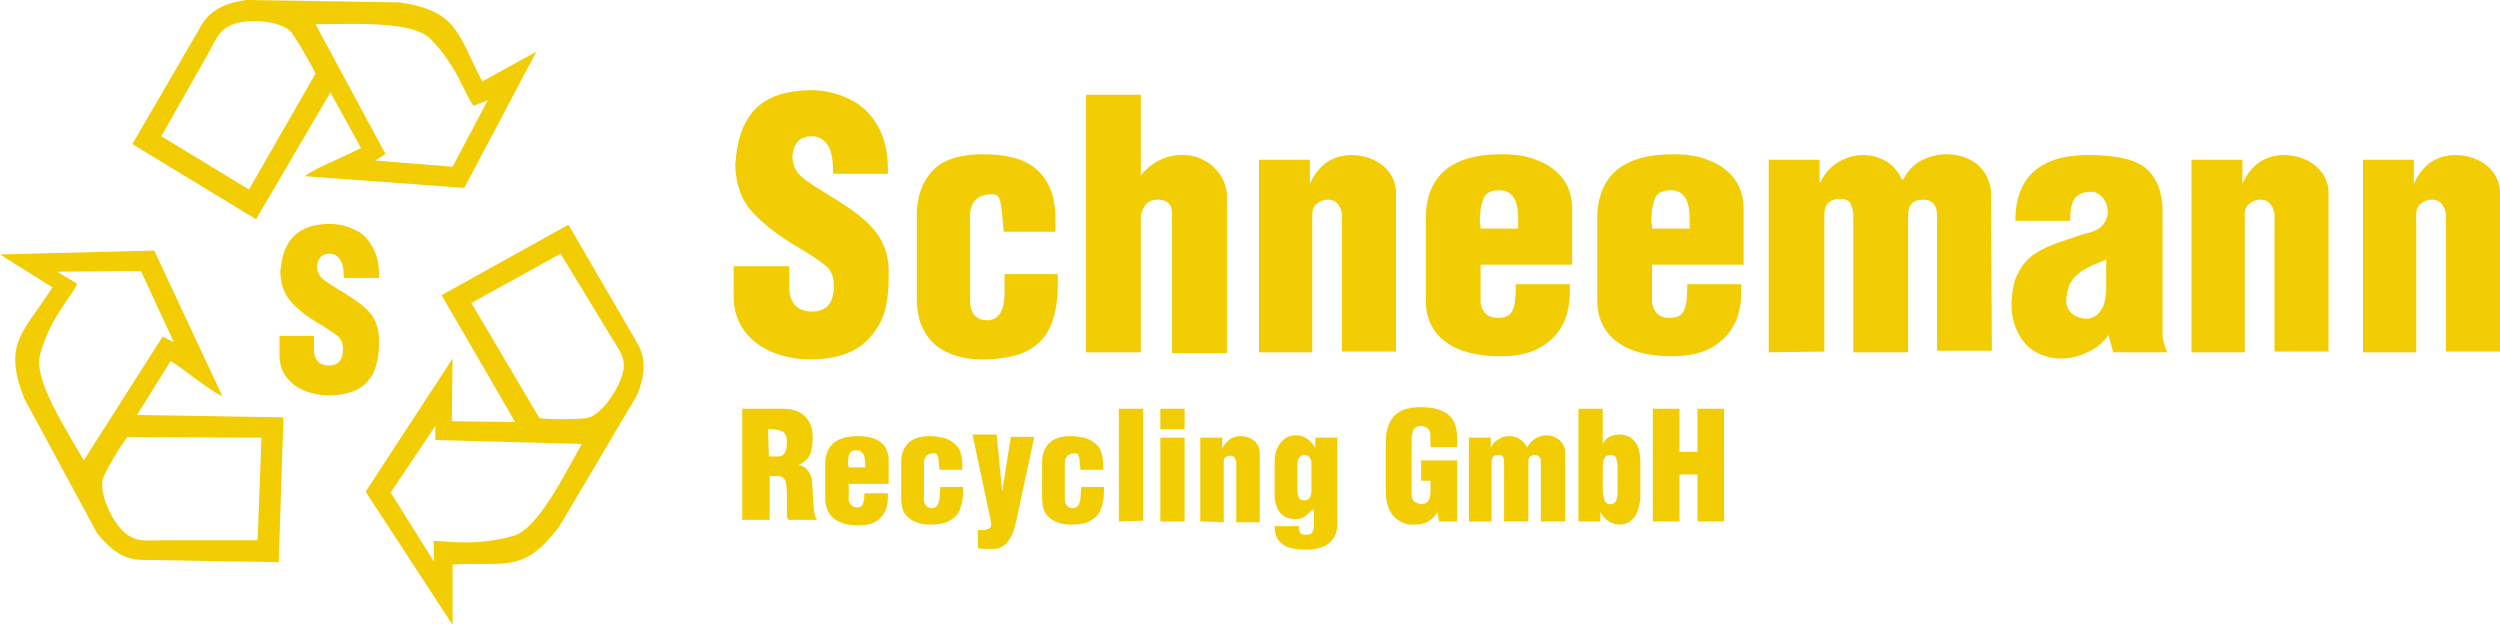 <?xml version="1.0" encoding="utf-8"?>
<!-- Generator: Adobe Illustrator 25.2.1, SVG Export Plug-In . SVG Version: 6.00 Build 0)  -->
<svg version="1.1" id="Ebene_1" xmlns="http://www.w3.org/2000/svg" xmlns:xlink="http://www.w3.org/1999/xlink" x="0px" y="0px"
	 width="319.3px" height="79.7px" viewBox="0 0 319.3 79.7" style="enable-background:new 0 0 319.3 79.7;" xml:space="preserve">
<style type="text/css">
	.st0{fill-rule:evenodd;clip-rule:evenodd;fill:#F3CD03;}
</style>
<g>
	<path class="st0" d="M93.7,34h7.1v2.6c0,2,0.9,3.1,2.8,3.2c2,0,2.9-1.1,2.9-3.3c0-1.2-0.4-2.1-1.1-2.6c-0.7-0.6-2.2-1.6-4.6-3
		c-2.3-1.5-4-2.9-5.2-4.4c-1.1-1.5-1.7-3.4-1.7-5.7C94,20.6,94,20.3,94,20c0.3-2.8,1.2-4.9,2.7-6.3s3.7-2.1,6.7-2.2
		c1.8,0,3.5,0.4,5,1.1c1.5,0.7,2.7,1.8,3.6,3.3s1.4,3.4,1.4,5.6v0.7h-7c0-1.8-0.2-3-0.7-3.7s-1.2-1.1-2-1.1c-1.5,0-2.3,0.8-2.5,2.5
		c0,1.1,0.4,2,1.2,2.7c0.8,0.7,2.3,1.6,4.4,2.9s3.7,2.5,4.8,3.8c1.1,1.3,1.8,2.9,1.9,4.9c0,0.3,0,0.8,0,1.4c0,2.5-0.4,4.5-1.3,6
		s-2,2.6-3.5,3.3s-3.2,1-5.2,1c-1.7,0-3.3-0.3-4.8-0.9c-1.5-0.6-2.7-1.5-3.6-2.7s-1.4-2.7-1.4-4.5V34z M128.4,35h6.7
		c0,0.3,0,0.8,0,1.4c0,2.3-0.4,4.2-1.1,5.6c-0.7,1.4-1.8,2.4-3.2,3s-3.2,0.9-5.3,0.9c-1.8,0-3.3-0.3-4.5-0.9
		c-1.2-0.5-2.2-1.4-2.9-2.6c-0.7-1.2-1-2.6-1-4.4V27.4c0-2.3,0.7-4.2,2-5.6s3.5-2.1,6.4-2.1c1.3,0,2.6,0.1,3.7,0.4
		c1.1,0.2,2.1,0.7,2.9,1.3c0.8,0.6,1.5,1.5,2,2.6s0.7,2.5,0.7,4.2c0,0.6,0,1.1,0,1.4h-6.6l-0.2-2.1c-0.1-1.1-0.2-1.8-0.4-2.2
		c-0.2-0.4-0.5-0.5-0.8-0.5c-1.9,0-2.9,0.9-2.9,2.8v10.8c0,0.8,0.2,1.5,0.6,1.9s0.9,0.6,1.6,0.6c1.3,0,2.1-1,2.2-3.1V35H128.4z
		 M138.7,45V12.1h7v10.3c1.4-1.7,3.2-2.6,5.3-2.6c1,0,2,0.2,2.8,0.7c0.9,0.4,1.5,1.1,2.1,1.9c0.5,0.8,0.8,1.7,0.8,2.7v20h-7V27.5
		c0-0.7-0.1-1.2-0.4-1.5c-0.3-0.3-0.7-0.5-1.4-0.5c-0.8,0-1.4,0.3-1.7,0.8s-0.5,1-0.5,1.5V45H138.7z M160.8,45V20.4h6.5v3.1
		c0.5-1.2,1.3-2.2,2.2-2.8c0.9-0.6,2-0.9,3.1-0.9c1,0,1.9,0.2,2.8,0.6c0.9,0.4,1.6,1,2.1,1.7s0.8,1.6,0.8,2.5v20.3h-6.9V27.5
		c0-0.5-0.2-1-0.5-1.4s-0.7-0.6-1.3-0.6s-1,0.2-1.4,0.5s-0.6,0.8-0.6,1.4V45H160.8z M189.1,33.8v4.7c0,0.6,0.3,1.2,0.6,1.5
		c0.4,0.4,0.9,0.6,1.6,0.6c1,0,1.6-0.3,1.9-1c0.3-0.6,0.4-1.7,0.4-3.3h6.9c0,0.1,0,0.3,0,0.4c0,0.2,0,0.3,0,0.4c0,1.8-0.3,3.3-1,4.5
		c-0.7,1.3-1.7,2.2-3,2.9s-3,1-4.9,1c-2.9,0-5.3-0.6-6.9-1.8c-1.7-1.2-2.6-3-2.6-5.4V28c0-5.5,3.2-8.3,9.7-8.3
		c1.7,0,3.3,0.2,4.6,0.8c1.4,0.5,2.4,1.3,3.2,2.3c0.8,1.1,1.2,2.4,1.2,3.9v7.1C200.8,33.8,189.1,33.8,189.1,33.8z M189.1,29.2h4.8
		v-1.3c0-2.4-0.8-3.6-2.4-3.6c-1,0-1.7,0.3-2,1S189,27,189,28.4C189.1,28.6,189.1,28.9,189.1,29.2z M211,33.8v4.7
		c0,0.6,0.3,1.2,0.6,1.5c0.4,0.4,0.9,0.6,1.6,0.6c1,0,1.6-0.3,1.9-1c0.3-0.6,0.4-1.7,0.4-3.3h6.9c0,0.1,0,0.3,0,0.4
		c0,0.2,0,0.3,0,0.4c0,1.8-0.3,3.3-1,4.5c-0.7,1.3-1.7,2.2-3,2.9s-3,1-4.9,1c-2.9,0-5.3-0.6-6.9-1.8c-1.7-1.2-2.6-3-2.6-5.4V28
		c0-5.5,3.2-8.3,9.7-8.3c1.7,0,3.3,0.2,4.6,0.8c1.4,0.5,2.4,1.3,3.2,2.3c0.8,1.1,1.2,2.4,1.2,3.9v7.1C222.7,33.8,211,33.8,211,33.8z
		 M211,29.2h4.8v-1.3c0-2.4-0.8-3.6-2.4-3.6c-1,0-1.7,0.3-2,1s-0.5,1.7-0.5,3.1C211,28.6,211,28.9,211,29.2z M225.9,45V20.4h6.5v2.9
		h0.1c0.5-1.1,1.3-2,2.3-2.6s2.1-0.9,3.2-0.9c1.1,0,2,0.3,2.9,0.8s1.5,1.3,2,2.3h0.2c0.6-1.1,1.3-1.9,2.3-2.4s2-0.8,3.2-0.8
		c1,0,2,0.2,2.8,0.6c0.9,0.4,1.6,1,2.1,1.8s0.8,1.7,0.8,2.8l0.1,19.9h-7V27.5c0-1.3-0.6-2-1.8-2c-1.3,0-1.9,0.7-1.9,2V45h-7V27.5
		c0-0.4-0.1-0.9-0.3-1.4s-0.7-0.7-1.4-0.7c-1.3,0-2,0.7-2,2v17.5L225.9,45L225.9,45z M269.1,33.1c-0.5,0.2-1.1,0.5-1.9,0.8
		c-0.8,0.4-1.4,0.7-1.8,1.1c-0.5,0.4-0.8,0.8-1.1,1.4c-0.2,0.6-0.4,1.2-0.4,2.1c0,0.6,0.3,1.2,0.8,1.6c0.5,0.4,1.1,0.6,1.8,0.6
		c0.7,0,1.2-0.3,1.7-0.9c0.5-0.6,0.7-1.4,0.8-2.6v-4.1H269.1z M269.3,42.8c-0.7,1-1.6,1.7-2.7,2.2s-2.2,0.8-3.4,0.8
		c-1.1,0-2.2-0.3-3.1-0.8c-1-0.5-1.8-1.4-2.3-2.4c-0.6-1.1-0.9-2.4-0.9-3.9c0.1-1.6,0.3-2.9,0.9-3.9c0.5-1,1.2-1.8,2.1-2.4
		c0.9-0.6,2-1.1,3.5-1.6s2.6-0.9,3.5-1.1c0.7-0.2,1.3-0.5,1.7-1c0.4-0.5,0.6-1,0.6-1.6c0-0.7-0.2-1.3-0.6-1.8s-0.9-0.8-1.5-0.8
		c-1,0-1.7,0.3-2.1,0.8c-0.4,0.6-0.6,1.5-0.6,2.9h-7c0-5.5,3.1-8.4,9.3-8.4c3.7,0,6.2,0.6,7.5,1.8c1.3,1.2,2,3,2,5.4v15.9
		c0,0.4,0.2,1.1,0.6,2.1h-6.9L269.3,42.8z M279.9,45V20.4h6.5v3.1c0.5-1.2,1.3-2.2,2.2-2.8c0.9-0.6,2-0.9,3.1-0.9
		c1,0,1.9,0.2,2.8,0.6s1.6,1,2.1,1.7s0.8,1.6,0.8,2.5v20.3h-6.9V27.5c0-0.5-0.2-1-0.5-1.4s-0.7-0.6-1.3-0.6c-0.6,0-1,0.2-1.4,0.5
		s-0.6,0.8-0.6,1.4V45H279.9z M301.8,45V20.4h6.5v3.1c0.5-1.2,1.3-2.2,2.2-2.8c0.9-0.6,2-0.9,3.1-0.9c1,0,1.9,0.2,2.8,0.6
		s1.6,1,2.1,1.7s0.8,1.6,0.8,2.5v20.3h-6.9V27.5c0-0.5-0.2-1-0.5-1.4s-0.7-0.6-1.3-0.6c-0.6,0-1,0.2-1.4,0.5s-0.6,0.8-0.6,1.4V45
		H301.8z"/>
	<path class="st0" d="M94.8,66.6V52.2h5c0.9,0,1.6,0.1,2.2,0.4c0.6,0.3,1,0.7,1.3,1.2s0.5,1.2,0.5,2.1c0,0.7-0.1,1.2-0.2,1.7
		s-0.3,0.8-0.6,1.1c-0.3,0.3-0.6,0.5-1,0.7l0,0c0.4,0,0.8,0.2,1.1,0.6c0.3,0.4,0.5,0.8,0.6,1.2l0.2,3.4c0.1,1,0.2,1.6,0.4,1.6v0.2
		h-3.6c-0.1-0.2-0.2-0.3-0.2-0.5s0-0.6,0-1.2v-1.6c0-0.8-0.1-1.3-0.2-1.7c-0.2-0.4-0.5-0.6-0.9-0.6h-1.1v5.6h-3.5V66.6z M98.2,58.3
		h1.1c0.4,0,0.7-0.1,0.9-0.4c0.2-0.3,0.3-0.8,0.3-1.5s-0.2-1.1-0.6-1.3s-1-0.3-1.8-0.3L98.2,58.3L98.2,58.3z M108.4,61.7v2.1
		c0,0.3,0.1,0.5,0.3,0.7c0.2,0.2,0.4,0.3,0.7,0.3c0.4,0,0.7-0.1,0.8-0.4c0.1-0.3,0.2-0.8,0.2-1.4h3c0,0,0,0.1,0,0.2
		c0,0.1,0,0.1,0,0.2c0,0.8-0.1,1.4-0.4,2c-0.3,0.5-0.7,1-1.3,1.3c-0.6,0.3-1.3,0.4-2.1,0.4c-1.3,0-2.3-0.3-3-0.8s-1.1-1.3-1.2-2.4
		v-4.6c0-2.4,1.4-3.6,4.2-3.6c0.8,0,1.4,0.1,2,0.3s1.1,0.6,1.4,1c0.3,0.5,0.5,1,0.5,1.7v3.1h-5.1V61.7z M108.4,59.7h2.1v-0.6
		c0-1-0.4-1.6-1.1-1.6c-0.4,0-0.7,0.1-0.9,0.4c-0.1,0.3-0.2,0.7-0.2,1.4C108.4,59.4,108.4,59.6,108.4,59.7z M120.1,62.2h2.9
		c0,0.1,0,0.3,0,0.6c0,1-0.2,1.8-0.5,2.5c-0.3,0.6-0.8,1-1.4,1.3s-1.4,0.4-2.3,0.4c-0.8,0-1.4-0.1-2-0.4c-0.5-0.2-1-0.6-1.3-1.1
		s-0.4-1.2-0.4-1.9V59c0-1,0.3-1.8,0.9-2.4c0.6-0.6,1.5-0.9,2.8-0.9c0.6,0,1.1,0.1,1.6,0.2c0.5,0.1,0.9,0.3,1.3,0.6s0.7,0.6,0.9,1.1
		c0.2,0.5,0.3,1.1,0.3,1.8c0,0.3,0,0.5,0,0.6H120l-0.1-0.9c0-0.5-0.1-0.8-0.2-1s-0.2-0.2-0.4-0.2c-0.8,0-1.3,0.4-1.3,1.2v4.7
		c0,0.4,0.1,0.6,0.3,0.8c0.2,0.2,0.4,0.3,0.7,0.3c0.6,0,0.9-0.4,1-1.3L120.1,62.2L120.1,62.2z M128,62.8L128,62.8l1.1-7h3l-2.3,10.7
		c-0.2,0.9-0.4,1.6-0.7,2.1s-0.6,0.9-0.9,1.1c-0.3,0.2-0.7,0.4-1.2,0.4c-0.1,0-0.2,0-0.4,0c-0.2,0-0.4,0-0.5,0c-0.5,0-0.9,0-1.2-0.1
		v-2.3c0,0,0.1,0,0.2,0s0.1,0,0.2,0s0.1,0,0.2,0s0.1,0,0.2,0c0.2,0,0.4-0.1,0.6-0.2s0.3-0.3,0.3-0.5c0-0.1,0-0.3-0.1-0.7l-2.3-10.8
		h3.1L128,62.8z M138.1,62.2h2.9c0,0.1,0,0.3,0,0.6c0,1-0.2,1.8-0.5,2.5c-0.3,0.6-0.8,1-1.4,1.3c-0.6,0.3-1.4,0.4-2.3,0.4
		c-0.8,0-1.4-0.1-2-0.4c-0.5-0.2-1-0.6-1.3-1.1s-0.4-1.2-0.4-1.9V59c0-1,0.3-1.8,0.9-2.4c0.6-0.6,1.5-0.9,2.8-0.9
		c0.6,0,1.1,0.1,1.6,0.2c0.5,0.1,0.9,0.3,1.3,0.6c0.4,0.3,0.7,0.6,0.9,1.1s0.3,1.1,0.3,1.8c0,0.3,0,0.5,0,0.6H138l-0.1-0.9
		c0-0.5-0.1-0.8-0.2-1c-0.1-0.2-0.2-0.2-0.4-0.2c-0.8,0-1.3,0.4-1.3,1.2v4.7c0,0.4,0.1,0.6,0.3,0.8c0.2,0.2,0.4,0.3,0.7,0.3
		c0.6,0,0.9-0.4,1-1.3L138.1,62.2L138.1,62.2z M142.9,66.6V52.2h3.1v14.3L142.9,66.6L142.9,66.6z M148.2,66.6V55.9h3.1v10.7H148.2z
		 M148.2,54.8v-2.6h3.1v2.6H148.2z M153.3,66.6V55.9h2.8v1.4c0.2-0.5,0.6-0.9,1-1.2s0.9-0.4,1.4-0.4c0.4,0,0.9,0.1,1.2,0.3
		c0.4,0.2,0.7,0.4,0.9,0.8c0.2,0.3,0.3,0.7,0.3,1.1v8.8h-3v-7.6c0-0.2-0.1-0.4-0.2-0.6c-0.1-0.2-0.3-0.3-0.6-0.3
		c-0.2,0-0.4,0.1-0.6,0.2c-0.2,0.1-0.2,0.3-0.2,0.6v7.7L153.3,66.6L153.3,66.6z M165.7,59.3v3.3c0,0.4,0.1,0.7,0.2,1
		c0.1,0.2,0.4,0.3,0.7,0.3c0.6,0,0.9-0.4,0.9-1.3v-3.3c0-0.8-0.3-1.2-1-1.2c-0.2,0-0.4,0.1-0.6,0.4
		C165.8,58.7,165.7,58.9,165.7,59.3z M167.6,65.1c-0.4,0.4-0.7,0.7-1,0.9c-0.3,0.2-0.7,0.3-1.2,0.3c-0.7,0-1.2-0.2-1.6-0.5
		c-0.4-0.4-0.7-0.8-0.8-1.3c-0.2-0.5-0.2-0.9-0.2-1.3v-4.3c0-1,0.3-1.8,0.8-2.4c0.5-0.6,1.1-0.9,1.9-0.9c0.5,0,0.9,0.1,1.4,0.4
		c0.4,0.3,0.8,0.7,1.1,1.2v-1.3h2.8v11c0,0.8-0.2,1.5-0.6,2c-0.4,0.5-0.8,0.8-1.4,1c-0.6,0.2-1.2,0.3-1.9,0.3
		c-1.4,0-2.5-0.2-3.1-0.7c-0.7-0.5-1-1.2-1-2.3h3.1c0,0.1,0,0.2,0,0.3c0,0.3,0.1,0.5,0.2,0.6c0.1,0.1,0.4,0.2,0.7,0.2
		c0.4,0,0.7-0.1,0.8-0.3c0.1-0.2,0.2-0.4,0.2-0.8v-2.1H167.6z M183.6,65.4L183.6,65.4c-0.6,1-1.5,1.6-2.9,1.6h-0.6
		c-0.9-0.1-1.6-0.5-2.2-1.2c-0.6-0.7-0.9-1.7-0.9-3.1v-6.3c0-1.3,0.3-2.4,1-3.2s1.8-1.2,3.5-1.2c1.5,0,2.6,0.3,3.4,0.9
		c0.8,0.6,1.2,1.6,1.2,3v1.2h-3.4v-1.3c0-0.6-0.1-0.9-0.4-1.1c-0.2-0.2-0.5-0.3-0.8-0.3c-0.4,0-0.6,0.1-0.8,0.3
		c-0.2,0.1-0.3,0.4-0.3,0.7l-0.1,0.4v7.3c0,0.4,0.1,0.7,0.3,0.9s0.5,0.3,0.8,0.4c0.4,0,0.6-0.1,0.8-0.2s0.3-0.3,0.4-0.6
		c0.1-0.3,0.1-0.6,0.1-1.1v-1.1h-1.2v-2.6h4.6v7.8h-2.3L183.6,65.4z M187.6,66.6V55.9h2.8v1.3l0,0c0.2-0.5,0.6-0.9,1-1.1
		c0.4-0.3,0.9-0.4,1.4-0.4s0.9,0.1,1.3,0.4c0.4,0.2,0.7,0.6,0.9,1h0.1c0.2-0.5,0.6-0.8,1-1.1c0.4-0.2,0.9-0.4,1.4-0.4
		c0.4,0,0.9,0.1,1.2,0.3c0.4,0.2,0.7,0.5,0.9,0.8s0.3,0.8,0.3,1.2v8.7h-3.1V59c0-0.6-0.3-0.9-0.8-0.9s-0.8,0.3-0.8,0.9v7.6h-3.1V59
		c0-0.2,0-0.4-0.1-0.6c-0.1-0.2-0.3-0.3-0.6-0.3c-0.6,0-0.9,0.3-0.9,0.9v7.6C190.5,66.6,187.6,66.6,187.6,66.6z M201.6,66.6V52.2
		h3.1v4.5l0,0c0.2-0.4,0.4-0.6,0.8-0.9c0.4-0.2,0.9-0.3,1.4-0.3c0.8,0,1.4,0.3,1.9,0.9c0.5,0.6,0.7,1.5,0.7,2.8v4
		c0,1.2-0.3,2.1-0.7,2.8c-0.5,0.6-1.1,1-1.9,1c-0.5,0-0.9-0.1-1.4-0.4s-0.8-0.7-1.1-1.2l0,0v1.2H201.6z M204.7,59.7v3
		c0,0.4,0.1,0.7,0.2,1.1c0.1,0.4,0.4,0.6,0.8,0.6c0.6,0,0.9-0.5,0.9-1.6v-3c0-0.6-0.1-1.1-0.2-1.3c-0.1-0.3-0.4-0.4-0.7-0.4
		C205,58.1,204.7,58.6,204.7,59.7z M211.1,66.6V52.2h3.4v5.5h2.3v-5.5h3.4v14.4h-3.4v-6h-2.3v6H211.1z"/>
	<path class="st0" d="M22.2,43.7L20.8,43c0,0-0.1,0.1-0.1,0.1l-10,15.7c-2.1-3.7-6.4-10.2-5.6-13.4c1.2-4.8,4.3-7.8,4.7-9.1
		c0,0,0-0.1,0-0.1c0,0-2.5-1.5-2.5-1.5L18,34.6L22.2,43.7z M12.4,68.1L3.1,50.9C0.3,43.8,3,42.5,6.7,36.7L0,32.5L19.7,32l8.7,18.6
		c-1.9-0.9-4-2.8-6.6-4.5L17.5,53l18.7,0.3l-0.6,18.5l-17.7-0.3C15.7,71.4,14.1,70.2,12.4,68.1z M32.9,69l-11.9,0
		c-2.5,0-3.9,0.4-5.6-1.5c-1.5-1.7-2.6-4.5-2.3-6.2c0.1-0.7,2.4-4.6,3.2-5.5l17.1,0.1L32.9,69z M55.6,54.4l0,1.8c0,0,0.1,0,0.1,0
		l18.6,0.5c-2.1,3.7-5.5,10.7-8.6,11.7c-4.7,1.4-8.7,0.7-10,0.7c0,0-0.3,0-0.3,0c0,0,0,2.6,0,2.6l-5.5-8.8L55.6,54.4z M81.4,50.4
		l-10,16.9c-4.6,6-6.8,4.4-13.6,4.8v7.7l-11.1-17l11.1-17l-0.1,8l8.1,0.1l-9.4-16.2l16.2-9L81.5,44C82.5,45.9,82.4,47.9,81.4,50.4z
		 M71.6,32.4l6.2,10.2c1.3,2.2,2.4,3.2,1.6,5.5c-0.7,2.1-2.5,4.6-4.1,5.2c-0.6,0.3-5.2,0.3-6.4,0.1l-8.7-14.7L71.6,32.4z M47.9,20.5
		l1.3-0.8c0,0,0-0.1,0-0.1L40.3,3.1c4.2,0,12-0.5,14.5,1.7c3.5,3.4,4.7,7.5,5.6,8.6c0,0,0,0,0.1,0.1c0,0,1.8-0.7,1.8-0.7l-4.5,8.5
		L47.9,20.5z M31.4,0L51,0.3c7.5,1.1,7.4,4,10.6,10.1l6.9-3.8l-9.2,17.4l-20.4-1.5c1.7-1.2,4.3-2.1,7.2-3.6l-3.9-7.1L32.7,28
		l-15.8-9.6l8.9-15.3C26.9,1.3,28.7,0.4,31.4,0z M20.6,17.4L26.5,7c1.2-2.2,1.6-3.6,4-4.1c2.2-0.5,5.2-0.1,6.5,1
		c0.5,0.4,2.8,4.4,3.3,5.5l-8.5,14.8L20.6,17.4z M35.6,42.9h4.5v1.7c0,1.3,0.6,2,1.8,2.1c1.3,0,1.9-0.7,1.9-2.1
		c0-0.8-0.2-1.3-0.7-1.7c-0.5-0.4-1.4-1-2.9-1.9c-1.5-0.9-2.6-1.9-3.3-2.8c-0.7-0.9-1.1-2.2-1.1-3.7c0-0.1,0.1-0.3,0.1-0.5
		c0.2-1.8,0.8-3.1,1.8-4c1-0.9,2.4-1.4,4.3-1.4c1.2,0,2.2,0.2,3.2,0.7c1,0.4,1.7,1.1,2.3,2.1c0.6,1,0.9,2.2,0.9,3.6v0.5h-4.5
		c0-1.1-0.1-1.9-0.5-2.4c-0.3-0.4-0.7-0.7-1.3-0.7c-0.9,0-1.5,0.5-1.6,1.6c0,0.7,0.3,1.3,0.8,1.7c0.5,0.4,1.5,1,2.8,1.8
		c1.3,0.8,2.4,1.6,3.1,2.4c0.7,0.8,1.1,1.8,1.2,3.1c0,0.2,0,0.5,0,0.9c0,1.6-0.3,2.9-0.8,3.9c-0.6,1-1.3,1.7-2.3,2.1
		c-1,0.4-2.1,0.6-3.3,0.6c-1.1,0-2.1-0.2-3.1-0.6c-1-0.4-1.7-1-2.3-1.7c-0.6-0.8-0.9-1.7-0.9-2.9V42.9z"/>
</g>
</svg>
